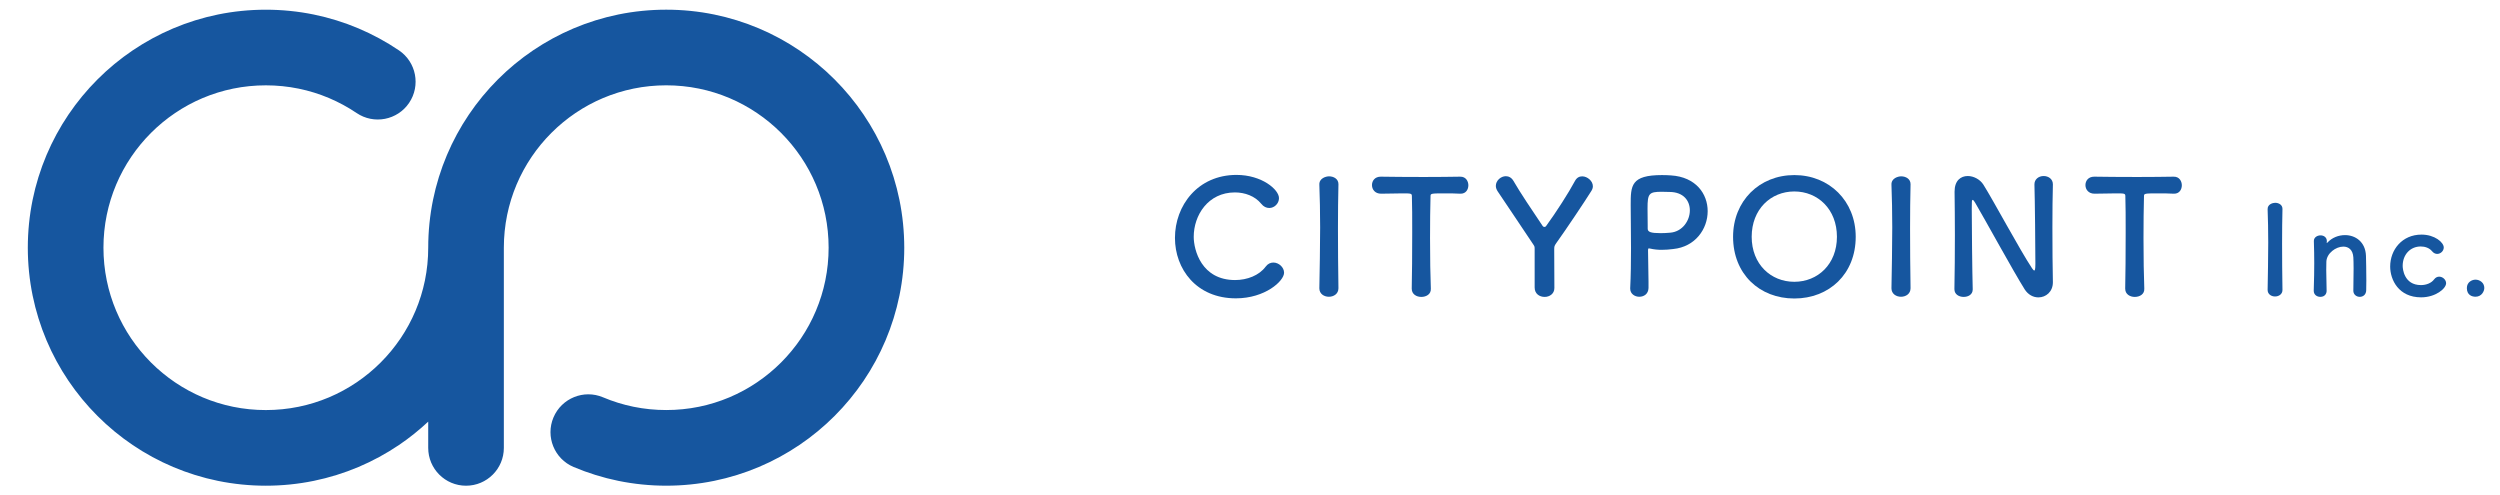 <?xml version="1.0" encoding="utf-8"?>
<!-- Generator: Adobe Illustrator 15.1.0, SVG Export Plug-In  -->
<!DOCTYPE svg PUBLIC "-//W3C//DTD SVG 1.1//EN" "http://www.w3.org/Graphics/SVG/1.1/DTD/svg11.dtd">
<svg version="1.1"
	 xmlns="http://www.w3.org/2000/svg" xmlns:xlink="http://www.w3.org/1999/xlink" xmlns:a="http://ns.adobe.com/AdobeSVGViewerExtensions/3.0/"
	 x="0px" y="0px" width="283px" height="56px" viewBox="-3.148 -1.097 283 56" enable-background="new -3.148 -1.097 283 56"
	 xml:space="preserve">
<defs>
</defs>
<path fill="#16569F" d="M136.753,32.675c-4.483,0-6.896-3.33-6.896-6.841c0-3.655,2.575-7.131,6.968-7.131
	c2.863,0,4.808,1.657,4.808,2.629c0,0.612-0.522,1.116-1.099,1.116c-0.324,0-0.648-0.143-0.918-0.485
	c-0.703-0.864-1.837-1.278-2.972-1.278c-3.042,0-4.663,2.592-4.663,5.023c0,1.512,0.882,4.897,4.681,4.897
	c1.369,0,2.719-0.521,3.458-1.512c0.252-0.342,0.558-0.469,0.882-0.469c0.612,0,1.207,0.541,1.207,1.152
	C142.209,30.712,140.066,32.675,136.753,32.675z"/>
<path fill="#16569F" d="M148.362,31.541c0,0.631-0.54,0.955-1.08,0.955s-1.08-0.324-1.08-0.955v-0.018
	c0.035-2.161,0.09-4.573,0.09-6.896c0-1.71-0.036-3.349-0.09-4.808c-0.036-0.756,0.773-0.955,1.098-0.955
	c0.522,0,1.063,0.289,1.063,0.883c0,0.018,0,0.018,0,0.036c-0.036,1.494-0.054,3.187-0.054,4.934c0,2.25,0.018,4.59,0.054,6.805
	V31.541z"/>
<path fill="#16569F" d="M156.66,31.578c0.036-1.404,0.055-4.016,0.055-6.392c0-1.585,0-3.079-0.036-4.033
	c0-0.36-0.054-0.36-1.116-0.36c-0.685,0-1.53,0.036-2.377,0.036c-0.685,0-1.026-0.486-1.026-0.973c0-0.485,0.324-0.954,0.99-0.954
	c0.019,0,0.019,0,0.036,0c1.08,0.019,2.989,0.036,4.861,0.036c1.53,0,3.061-0.018,4.087-0.036c0.702-0.018,0.937,0.576,0.937,0.973
	c0,0.486-0.288,0.954-0.864,0.954c-0.036,0-0.054,0-0.072,0c-0.611-0.036-1.134-0.036-1.566-0.036c-1.782,0-1.782,0-1.782,0.36
	c-0.036,1.225-0.054,2.971-0.054,4.735c0,2.161,0.036,4.358,0.09,5.69c0.036,0.631-0.522,0.936-1.08,0.936
	c-0.54,0-1.081-0.305-1.081-0.918V31.578z"/>
<path fill="#16569F" d="M170.574,27.13c0-0.325,0-0.325-0.181-0.594c-1.314-1.981-3.133-4.665-3.997-5.96
	c-0.144-0.216-0.216-0.433-0.216-0.63c0-0.612,0.576-1.098,1.135-1.098c0.323,0,0.647,0.162,0.864,0.54
	c0.756,1.314,2.017,3.187,3.276,5.059c0.072,0.109,0.145,0.144,0.216,0.144c0.091,0,0.162-0.035,0.217-0.126
	c1.116-1.53,2.538-3.745,3.259-5.095c0.198-0.36,0.486-0.505,0.811-0.505c0.576,0,1.206,0.523,1.206,1.117
	c0,0.181-0.054,0.343-0.162,0.522c-0.811,1.297-2.827,4.304-3.997,5.942c-0.198,0.288-0.216,0.36-0.216,0.702
	c0,1.08,0.018,2.898,0.018,4.357c0,0.666-0.559,1.008-1.099,1.008c-0.576,0-1.134-0.342-1.134-1.063V27.13z"/>
<path fill="#16569F" d="M182.417,32.496c-0.504,0-1.026-0.324-1.026-0.918c0-0.018,0-0.037,0-0.055
	c0.072-1.404,0.091-2.988,0.091-4.519c0-1.854-0.036-3.619-0.036-4.88c0-2.214,0.018-3.402,3.547-3.402
	c0.378,0,0.738,0.017,1.008,0.036c2.845,0.18,4.159,2.106,4.159,4.051c0,1.999-1.386,4.033-3.907,4.285
	c-0.432,0.055-0.846,0.09-1.296,0.09c-0.414,0-0.847-0.035-1.314-0.143c-0.054-0.018-0.09-0.018-0.126-0.018
	c-0.09,0-0.108,0.054-0.108,0.198c0,1.115,0.055,2.394,0.055,3.582c0,0.234,0,0.469,0,0.703
	C183.443,32.189,182.939,32.496,182.417,32.496z M184.956,20.612c-1.44,0-1.603,0.199-1.603,1.873c0,0.63,0.018,1.368,0.018,1.999
	c0,0.107,0,0.198,0,0.306c0,0.378,0.36,0.505,1.477,0.505c0.343,0,0.721-0.019,1.099-0.055c1.368-0.125,2.196-1.368,2.196-2.52
	c0-1.08-0.702-2.089-2.322-2.089C185.82,20.63,185.387,20.612,184.956,20.612z"/>
<path fill="#16569F" d="M193.036,25.708c0-4.052,2.972-6.986,6.933-6.986s6.95,2.934,6.95,6.986c0,4.196-2.989,6.985-6.95,6.985
	S193.036,29.904,193.036,25.708z M204.793,25.708c0-3.115-2.16-5.132-4.825-5.132s-4.825,2.017-4.825,5.132
	c0,3.096,2.16,5.094,4.825,5.094S204.793,28.804,204.793,25.708z"/>
<path fill="#16569F" d="M213.125,31.541c0,0.631-0.539,0.955-1.08,0.955c-0.54,0-1.08-0.324-1.08-0.955v-0.018
	c0.035-2.161,0.09-4.573,0.09-6.896c0-1.71-0.036-3.349-0.09-4.808c-0.036-0.756,0.773-0.955,1.098-0.955
	c0.523,0,1.063,0.289,1.063,0.883c0,0.018,0,0.018,0,0.036c-0.036,1.494-0.054,3.187-0.054,4.934c0,2.25,0.018,4.59,0.054,6.805
	V31.541z"/>
<path fill="#16569F" d="M218.091,31.632c0.036-1.855,0.055-4.033,0.055-6.105c0-1.801-0.019-3.511-0.036-4.861
	c0-0.018,0-0.054,0-0.072c0-1.26,0.702-1.765,1.494-1.765c0.666,0,1.387,0.379,1.765,0.973c1.135,1.801,4.142,7.418,5.51,9.471
	c0.108,0.162,0.198,0.252,0.252,0.252s0.126-0.055,0.126-0.756c0-1.693-0.054-7.311-0.107-8.967
	c-0.019-0.594,0.468-0.973,1.044-0.973c0.522,0,1.044,0.324,1.044,0.937c0,0.019,0,0.019,0,0.036
	c-0.036,1.261-0.054,3.007-0.054,4.808c0,2.286,0.018,4.646,0.054,6.211c0,0.019,0,0.036,0,0.036c0,1.08-0.792,1.711-1.639,1.711
	c-0.576,0-1.152-0.289-1.548-0.9c-1.261-1.998-4.628-8.157-5.6-9.795c-0.072-0.107-0.198-0.342-0.288-0.342
	c-0.108,0-0.108,0.18-0.108,1.009c0,1.873,0.054,7.183,0.108,9.093c0,0.018,0,0.018,0,0.035c0,0.576-0.504,0.846-1.026,0.846
	s-1.045-0.287-1.045-0.863V31.632z"/>
<path fill="#16569F" d="M237.424,31.578c0.036-1.404,0.054-4.016,0.054-6.392c0-1.585,0-3.079-0.036-4.033
	c0-0.36-0.054-0.36-1.116-0.36c-0.684,0-1.53,0.036-2.377,0.036c-0.684,0-1.025-0.486-1.025-0.973c0-0.485,0.323-0.954,0.99-0.954
	c0.018,0,0.018,0,0.035,0c1.081,0.019,2.989,0.036,4.862,0.036c1.53,0,3.061-0.018,4.087-0.036c0.702-0.018,0.937,0.576,0.937,0.973
	c0,0.486-0.288,0.954-0.864,0.954c-0.036,0-0.055,0-0.072,0c-0.612-0.036-1.135-0.036-1.566-0.036c-1.782,0-1.782,0-1.782,0.36
	c-0.036,1.225-0.055,2.971-0.055,4.735c0,2.161,0.036,4.358,0.09,5.69c0.036,0.631-0.521,0.936-1.08,0.936
	c-0.54,0-1.08-0.305-1.08-0.918V31.578z"/>
<path fill="#16569F" d="M255.228,31.722c0,0.49-0.421,0.742-0.841,0.742s-0.84-0.252-0.84-0.742v-0.016
	c0.027-1.68,0.069-3.557,0.069-5.364c0-1.331-0.027-2.606-0.069-3.74c-0.028-0.589,0.602-0.742,0.854-0.742
	c0.405,0,0.826,0.224,0.826,0.686c0,0.015,0,0.015,0,0.028c-0.028,1.163-0.042,2.479-0.042,3.838c0,1.751,0.014,3.572,0.042,5.294
	V31.722z"/>
<path fill="#16569F" d="M263.251,31.791c0.014-0.574,0.028-1.639,0.028-2.492c0-0.562-0.015-1.037-0.028-1.262
	c-0.056-0.867-0.546-1.218-1.135-1.218c-0.854,0-1.877,0.757-1.919,1.695c-0.014,0.252-0.014,0.574-0.014,0.967
	c0,0.574,0.014,1.316,0.042,2.311c0.014,0.295-0.154,0.715-0.715,0.715c-0.378,0-0.742-0.238-0.742-0.686c0-0.014,0-0.014,0-0.029
	c0.042-1.33,0.056-2.254,0.056-3.08c0-0.842-0.014-1.57-0.042-2.508c0-0.014,0-0.014,0-0.028c0-0.42,0.406-0.63,0.757-0.63
	c0.35,0,0.714,0.21,0.714,0.658c0,0.056-0.014,0.098-0.014,0.141c0,0.014,0,0.027,0,0.042c0,0.014,0,0.027,0.014,0.027
	c0.015,0,0.042-0.027,0.07-0.056c0.519-0.561,1.261-0.841,1.989-0.841c1.177,0,2.312,0.771,2.367,2.339
	c0.014,0.504,0.042,1.752,0.042,2.787c0,0.436,0,0.826-0.014,1.121c-0.015,0.504-0.364,0.742-0.729,0.742s-0.729-0.252-0.729-0.699
	V31.791z"/>
<path fill="#16569F" d="M270.922,32.562c-2.549,0-3.502-1.99-3.502-3.488c0-1.891,1.345-3.614,3.544-3.614
	c1.499,0,2.521,0.883,2.521,1.457c0,0.391-0.35,0.729-0.742,0.729c-0.196,0-0.406-0.086-0.588-0.309
	c-0.295-0.365-0.785-0.533-1.275-0.533c-1.19,0-2.045,0.925-2.045,2.199c0,0.309,0.141,2.172,2.073,2.172
	c0.588,0,1.177-0.225,1.484-0.646c0.169-0.224,0.379-0.308,0.575-0.308c0.405,0,0.784,0.35,0.784,0.742
	C273.752,31.568,272.562,32.562,270.922,32.562z"/>
<path fill="#16569F" d="M277.081,32.492c-0.378,0-0.98-0.168-0.98-0.98c0-0.686,0.589-0.953,0.98-0.953
	c0.463,0,0.995,0.336,0.995,0.939C278.076,31.861,277.782,32.492,277.081,32.492z"/>
<path fill="#16569F" d="M98.666,21.516c-0.354-1.73-0.883-3.435-1.572-5.063c-0.675-1.599-1.512-3.14-2.484-4.579
	c-0.962-1.425-2.069-2.766-3.289-3.986c-1.22-1.22-2.561-2.325-3.983-3.286c-1.44-0.974-2.981-1.81-4.581-2.486
	c-1.628-0.689-3.332-1.217-5.061-1.571c-3.548-0.727-7.307-0.727-10.852-0.001c-1.729,0.354-3.432,0.882-5.065,1.572
	C60.18,2.794,58.64,3.63,57.202,4.601c-1.425,0.963-2.766,2.069-3.985,3.288c-1.217,1.217-2.324,2.558-3.288,3.985
	c-0.972,1.439-1.808,2.979-2.485,4.58c-0.688,1.628-1.217,3.331-1.571,5.063c-0.363,1.776-0.546,3.601-0.546,5.425
	c0,1.25-0.126,2.498-0.373,3.708c-0.243,1.181-0.602,2.341-1.071,3.447c-0.459,1.086-1.028,2.136-1.692,3.118
	c-0.659,0.975-1.416,1.892-2.249,2.725c-0.833,0.834-1.749,1.589-2.724,2.247c-0.981,0.663-2.031,1.233-3.119,1.694
	c-1.109,0.468-2.269,0.828-3.447,1.068c-2.42,0.496-4.994,0.497-7.417,0c-1.177-0.24-2.336-0.601-3.443-1.068
	c-1.09-0.461-2.14-1.031-3.122-1.695c-0.973-0.657-1.89-1.412-2.722-2.245c-0.834-0.834-1.59-1.751-2.248-2.724
	c-0.664-0.983-1.234-2.033-1.694-3.122c-0.468-1.106-0.828-2.265-1.069-3.444c-0.248-1.211-0.374-2.459-0.374-3.709
	c0-1.249,0.125-2.497,0.374-3.709c0.241-1.178,0.601-2.337,1.069-3.444c0.46-1.088,1.03-2.138,1.694-3.121
	c0.658-0.974,1.414-1.89,2.247-2.723c0.833-0.834,1.75-1.59,2.725-2.248c0.98-0.662,2.03-1.232,3.119-1.693
	c1.108-0.468,2.268-0.828,3.446-1.069c2.42-0.496,4.994-0.496,7.418,0.001c1.176,0.24,2.335,0.6,3.442,1.067
	c1.09,0.462,2.14,1.032,3.122,1.694c1.958,1.323,4.621,0.811,5.944-1.149c1.324-1.959,0.809-4.621-1.15-5.944
	c-1.438-0.972-2.979-1.808-4.58-2.486c-1.63-0.689-3.333-1.217-5.062-1.571c-3.548-0.727-7.307-0.727-10.852-0.001
	c-1.731,0.354-3.435,0.883-5.065,1.572c-1.6,0.677-3.14,1.514-4.577,2.484c-1.425,0.962-2.766,2.068-3.986,3.288
	c-1.219,1.218-2.324,2.559-3.288,3.984c-0.974,1.44-1.809,2.981-2.485,4.579c-0.689,1.628-1.217,3.332-1.572,5.063
	C0.184,23.291,0,25.116,0,26.941s0.184,3.651,0.547,5.426c0.355,1.733,0.884,3.437,1.572,5.063c0.675,1.598,1.511,3.139,2.486,4.581
	c0.962,1.424,2.068,2.764,3.287,3.983c1.22,1.22,2.561,2.326,3.983,3.286c1.438,0.973,2.979,1.809,4.58,2.486
	c1.629,0.688,3.333,1.218,5.062,1.571c1.774,0.363,3.6,0.548,5.427,0.548s3.653-0.185,5.425-0.548
	c1.729-0.354,3.433-0.883,5.065-1.572c1.599-0.677,3.14-1.513,4.577-2.484c1.17-0.789,2.279-1.682,3.315-2.648v2.972
	c0,2.364,1.917,4.281,4.281,4.281s4.281-1.917,4.281-4.281c0,0,0-22.586,0-22.663c0-1.249,0.126-2.497,0.374-3.708
	c0.241-1.178,0.602-2.338,1.069-3.445c0.462-1.089,1.032-2.14,1.694-3.121c0.658-0.975,1.415-1.892,2.248-2.724
	c0.833-0.833,1.749-1.589,2.724-2.248c0.981-0.662,2.031-1.232,3.118-1.692c1.111-0.469,2.27-0.829,3.449-1.07
	c2.418-0.496,4.992-0.496,7.417,0.001c1.177,0.24,2.335,0.6,3.443,1.068c1.088,0.46,2.139,1.03,3.122,1.695
	c0.973,0.657,1.889,1.413,2.723,2.246c0.833,0.833,1.589,1.75,2.247,2.724c0.664,0.981,1.233,2.031,1.693,3.12
	c0.469,1.108,0.829,2.267,1.07,3.445c0.247,1.208,0.373,2.456,0.373,3.708c0,1.253-0.126,2.501-0.374,3.71
	c-0.241,1.178-0.601,2.336-1.07,3.445c-0.459,1.088-1.028,2.138-1.692,3.12c-0.658,0.973-1.415,1.89-2.246,2.723
	c-0.835,0.834-1.751,1.589-2.726,2.247c-0.981,0.664-2.032,1.233-3.119,1.694c-1.109,0.468-2.268,0.828-3.446,1.068
	c-2.423,0.496-4.996,0.496-7.418,0c-1.176-0.24-2.335-0.601-3.446-1.069c-2.177-0.92-4.689,0.101-5.609,2.277
	c-0.92,2.179,0.1,4.69,2.278,5.61c1.63,0.688,3.334,1.217,5.061,1.57c1.774,0.363,3.6,0.548,5.427,0.548s3.652-0.185,5.425-0.548
	c1.731-0.354,3.435-0.883,5.064-1.571c1.598-0.676,3.139-1.513,4.578-2.485c1.424-0.961,2.765-2.066,3.986-3.288
	c1.219-1.22,2.325-2.56,3.286-3.982c0.974-1.441,1.811-2.982,2.485-4.579c0.689-1.629,1.218-3.332,1.572-5.063
	c0.364-1.772,0.547-3.598,0.547-5.427C99.212,25.113,99.029,23.287,98.666,21.516z"/>
</svg>
